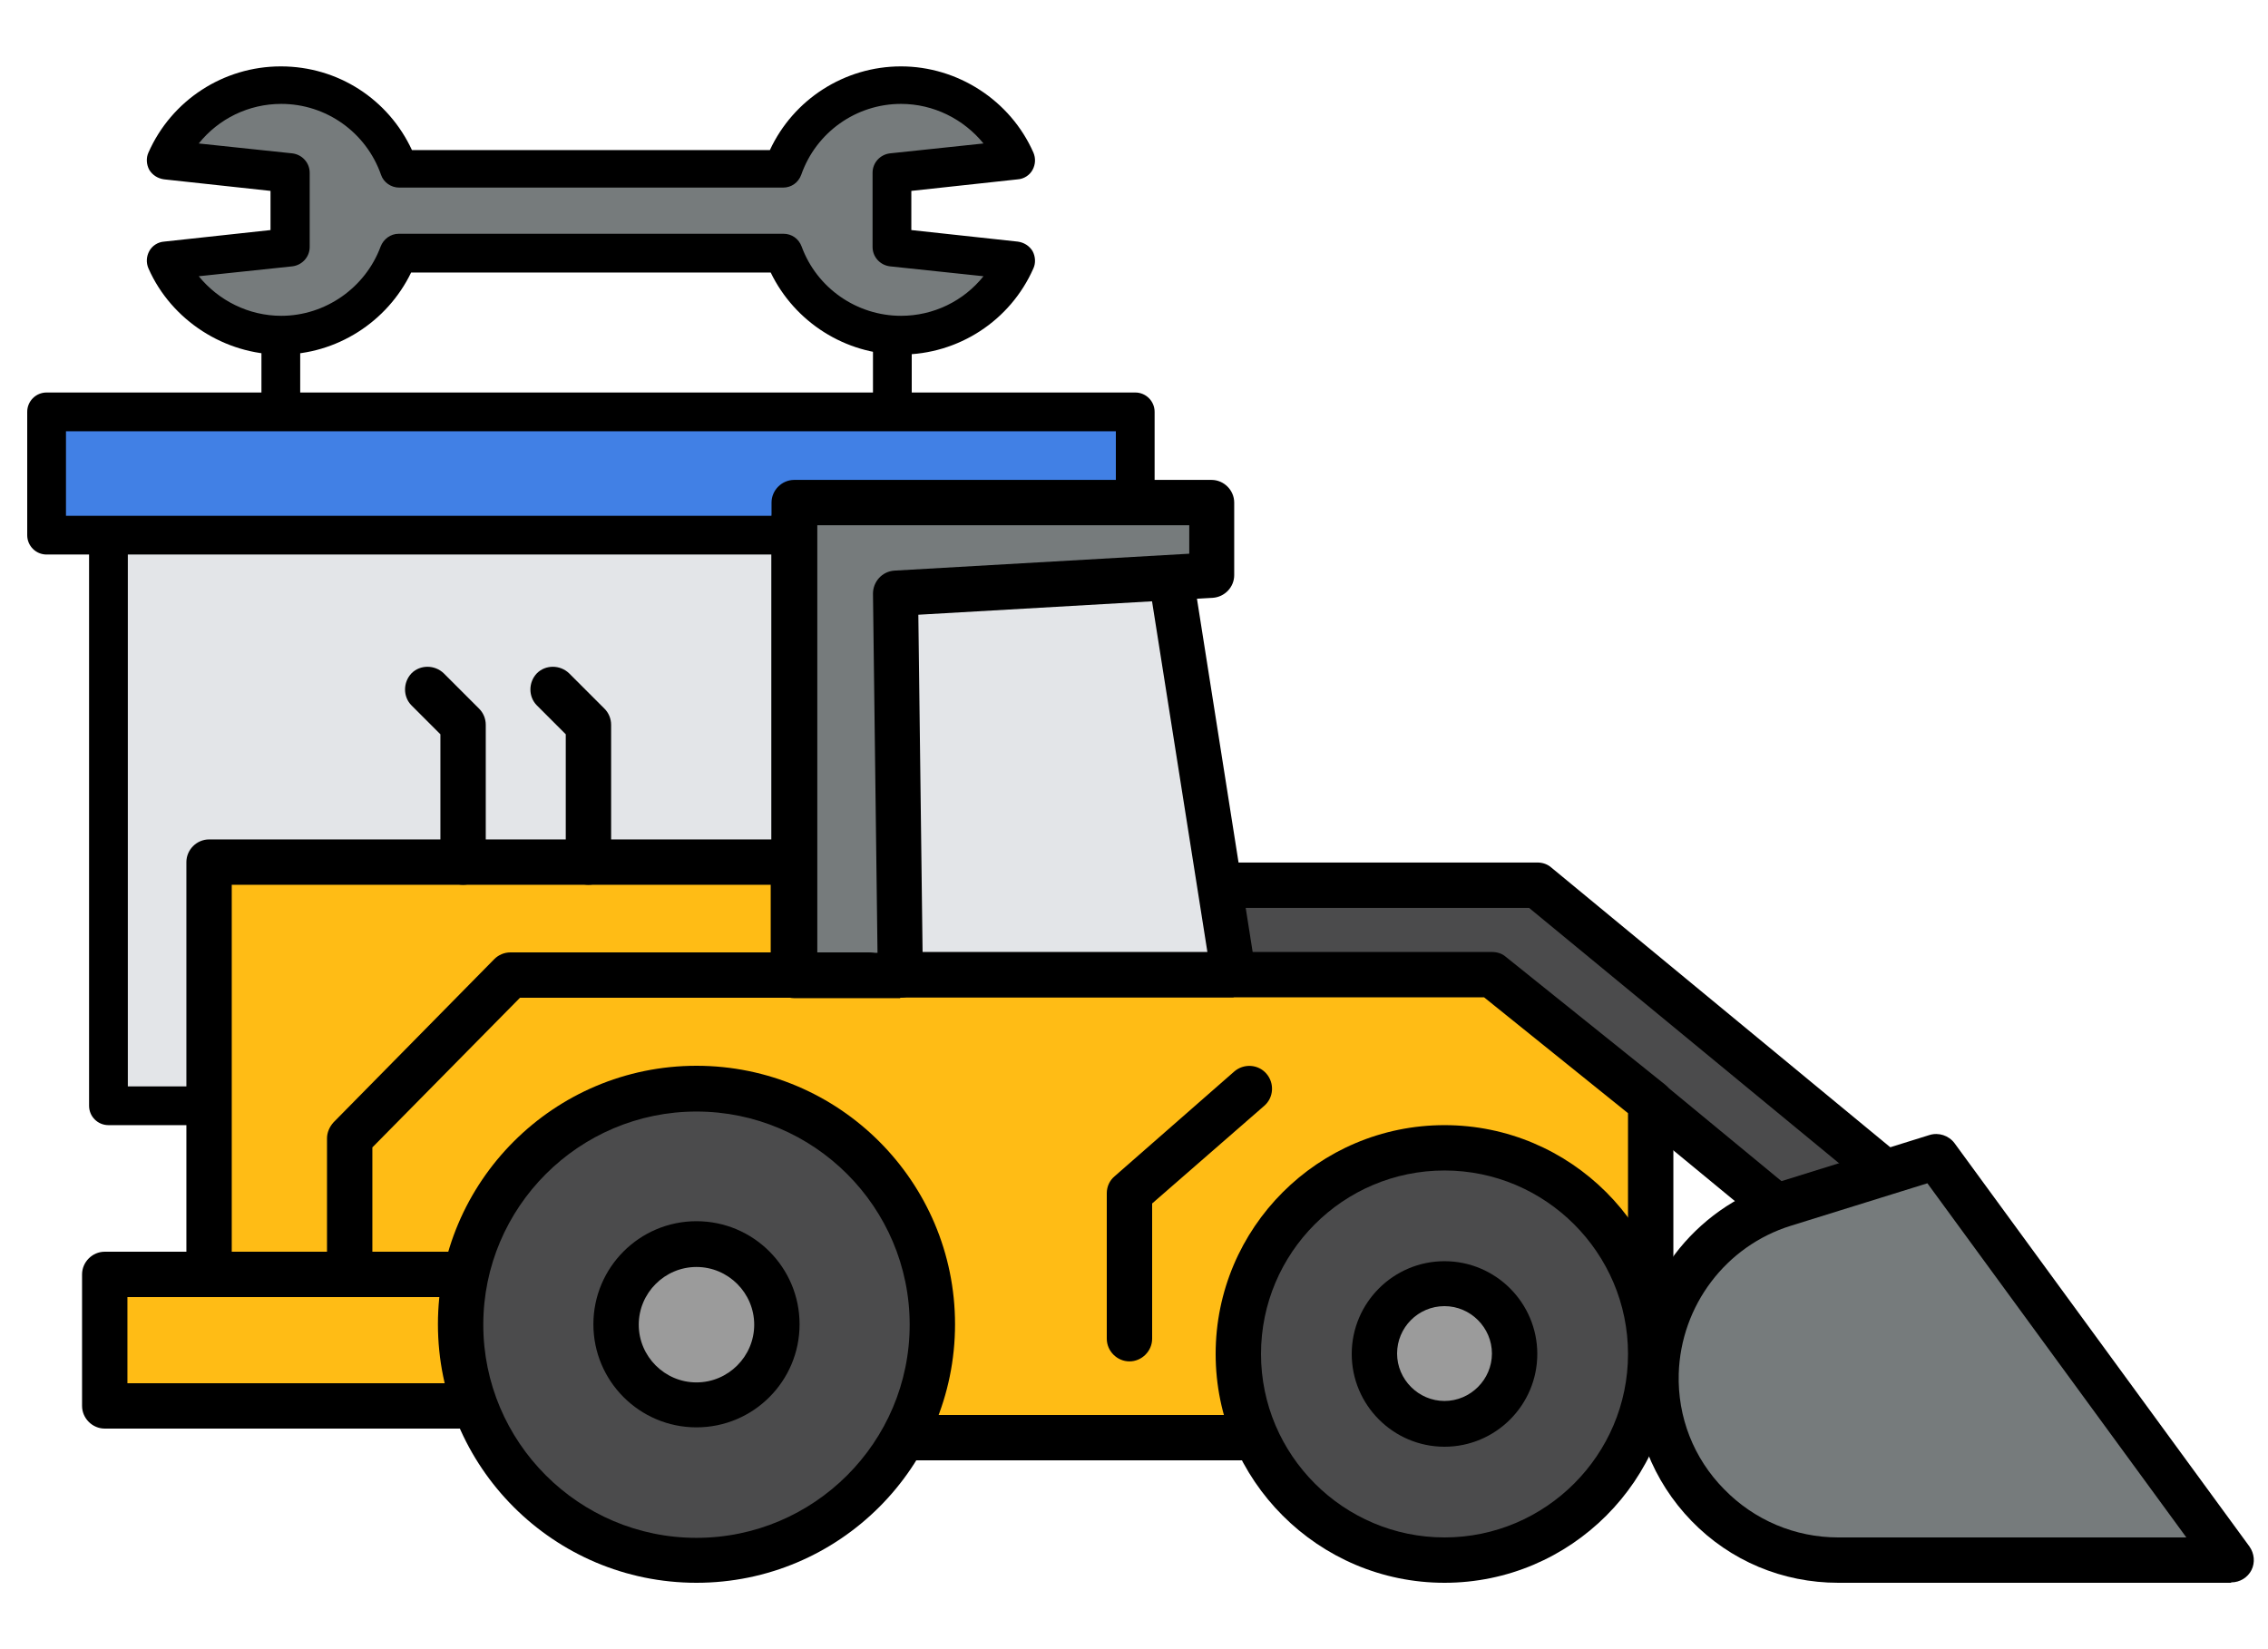 <?xml version="1.0" encoding="UTF-8"?>
<svg id="_Слой_1" data-name="Слой 1" xmlns="http://www.w3.org/2000/svg" viewBox="0 0 55 40">
  <defs>
    <style>
      .cls-1 {
        fill: #ffbc15;
      }

      .cls-2 {
        fill: #4180e5;
      }

      .cls-3 {
        fill: #767b7c;
      }

      .cls-4 {
        fill: #4b4b4c;
      }

      .cls-5 {
        fill: #9b9b9b;
      }

      .cls-6 {
        fill: #e3e5e8;
      }
    </style>
  </defs>
  <g>
    <path d="m6.81,10.46c-.26,0-.47-.21-.47-.47v-2.33c0-.26.21-.47.47-.47s.47.21.47.47v2.33c0,.26-.21.47-.47.47Z"/>
    <path d="m21.64,10.46c-.26,0-.47-.21-.47-.47v-2.33c0-.26.21-.47.47-.47s.47.21.47.47v2.33c0,.26-.21.47-.47.47Z"/>
    <g>
      <g>
        <rect class="cls-6" x="2.63" y="10.63" width="23.41" height="16.19"/>
        <path d="m26.04,27.29H2.63c-.26,0-.47-.21-.47-.47V10.63c0-.26.21-.47.47-.47h23.41c.26,0,.47.21.47.47v16.19c0,.26-.21.47-.47.47Zm-22.94-.94h22.47v-15.25H3.1v15.25Z"/>
      </g>
      <g>
        <rect class="cls-2" x="1.13" y="9.99" width="26.4" height="2.99"/>
        <path d="m27.53,13.45H1.13c-.26,0-.47-.21-.47-.47v-2.99c0-.26.21-.47.47-.47h26.4c.26,0,.47.21.47.47v2.99c0,.26-.21.47-.47.47Zm-25.93-.94h25.46v-2.05H1.6v2.05Z"/>
      </g>
    </g>
    <g>
      <path class="cls-3" d="m21.63,4.2l3-.32c-.47-1.07-1.54-1.81-2.78-1.81-1.32,0-2.45.85-2.86,2.03h-9.31c-.41-1.18-1.54-2.03-2.86-2.03-1.24,0-2.31.75-2.78,1.81l3,.32v1.8l-3,.32c.47,1.07,1.54,1.81,2.78,1.81,1.31,0,2.42-.83,2.85-1.99h9.34c.43,1.16,1.54,1.99,2.85,1.99,1.24,0,2.31-.75,2.78-1.81l-3-.32v-1.8Z"/>
      <path d="m21.85,8.6c-1.35,0-2.58-.79-3.16-1.99h-8.72c-.58,1.2-1.81,1.99-3.16,1.99s-2.65-.82-3.21-2.09c-.06-.14-.05-.29.02-.42.07-.13.21-.22.36-.23l2.58-.28v-.95l-2.58-.28c-.15-.02-.28-.1-.36-.23-.07-.13-.08-.29-.02-.42.56-1.27,1.82-2.09,3.21-2.09s2.61.8,3.18,2.03h8.68c.57-1.23,1.81-2.03,3.18-2.03s2.65.82,3.21,2.09c.06.14.05.29-.02.42-.07.13-.21.22-.36.23l-2.58.28v.95l2.58.28c.15.02.28.1.36.23.07.13.08.29.02.42-.56,1.27-1.82,2.09-3.21,2.09Zm-12.19-2.93h9.34c.2,0,.37.12.44.31.37,1.01,1.34,1.68,2.41,1.68.79,0,1.52-.36,2-.96l-2.27-.24c-.24-.03-.42-.23-.42-.47v-1.8c0-.24.18-.44.42-.47l2.27-.24c-.48-.59-1.21-.96-2-.96-1.09,0-2.06.69-2.42,1.72-.07.19-.24.31-.44.31h-9.31c-.2,0-.38-.13-.44-.31-.36-1.03-1.33-1.72-2.42-1.72-.79,0-1.52.36-2,.96l2.27.24c.24.03.42.23.42.47v1.8c0,.24-.18.44-.42.47l-2.27.24c.48.59,1.21.96,2,.96,1.07,0,2.04-.68,2.41-1.68.07-.18.24-.31.44-.31Z"/>
    </g>
  </g>
  <g id="_карь_погрузчик" data-name="карь погрузчик">
    <g>
      <polyline class="cls-4" points="24.2 26.86 29.62 21.46 37.28 21.46 46.74 29.26 43.22 29.37 40.03 26.74"/>
      <path d="m43.22,29.92c-.13,0-.25-.04-.35-.13l-3.19-2.63c-.23-.19-.27-.54-.07-.77.19-.23.54-.27.77-.07l3.03,2.5,1.85-.06-8.18-6.74h-7.23l-5.26,5.24c-.22.21-.56.21-.78,0-.21-.22-.21-.56,0-.78l5.42-5.4c.1-.1.24-.16.39-.16h7.66c.13,0,.25.04.35.13l9.45,7.8c.18.15.24.39.17.6-.07.22-.27.36-.5.37l-3.52.11s-.01,0-.02,0Z"/>
    </g>
    <g>
      <polygon class="cls-1" points="40.03 26.74 36.18 23.64 19.24 23.64 19.24 20.91 8.54 20.91 5.07 20.91 5.07 32.58 15.84 32.58 15.84 34.87 33.98 34.87 33.98 32.36 40.03 32.36 40.03 26.74"/>
      <path d="m33.98,35.42H15.84c-.3,0-.55-.25-.55-.55v-1.74H5.07c-.3,0-.55-.25-.55-.55v-11.67c0-.3.25-.55.55-.55h14.17c.3,0,.55.25.55.55v2.18h16.39c.13,0,.25.04.34.12l3.85,3.09c.13.1.21.26.21.43v5.63c0,.3-.25.55-.55.55h-5.5v1.96c0,.3-.25.55-.55.55Zm-17.59-1.1h17.04v-1.96c0-.3.25-.55.55-.55h5.5v-4.81l-3.49-2.81h-16.75c-.3,0-.55-.25-.55-.55v-2.18H5.62v10.57h10.22c.3,0,.55.25.55.55v1.74Z"/>
    </g>
    <g>
      <circle class="cls-4" cx="35.03" cy="32.84" r="5"/>
      <path d="m35.03,38.39c-3.06,0-5.55-2.49-5.55-5.55s2.49-5.55,5.55-5.55,5.55,2.49,5.55,5.55-2.49,5.55-5.55,5.55Zm0-10c-2.46,0-4.45,2-4.45,4.45s2,4.45,4.45,4.45,4.45-2,4.45-4.45-2-4.45-4.45-4.45Z"/>
    </g>
    <g>
      <circle class="cls-5" cx="35.03" cy="32.84" r="1.7"/>
      <path d="m35.03,35.09c-1.24,0-2.25-1.01-2.25-2.25s1.01-2.25,2.25-2.25,2.25,1.01,2.25,2.25-1.01,2.25-2.25,2.25Zm0-3.41c-.64,0-1.15.52-1.15,1.15s.52,1.15,1.15,1.15,1.15-.52,1.15-1.15-.52-1.15-1.15-1.15Z"/>
    </g>
    <g>
      <polygon class="cls-6" points="19.25 23.64 19.25 12.59 28.19 12.72 29.92 23.64 19.25 23.64"/>
      <path d="m29.92,24.19h-10.66c-.3,0-.55-.25-.55-.55v-11.05c0-.15.06-.29.16-.39.1-.1.24-.16.39-.16,0,0,0,0,0,0l8.94.14c.27,0,.49.2.53.46l1.72,10.91c.03.16-.02.32-.12.44-.1.12-.26.19-.42.19Zm-10.11-1.1h9.47l-1.55-9.82-7.92-.12v9.94Z"/>
    </g>
    <g>
      <polyline class="cls-1" points="27.39 32.47 27.39 28.95 30.29 26.41"/>
      <path d="m27.39,33.02c-.3,0-.55-.25-.55-.55v-3.53c0-.16.07-.31.19-.41l2.9-2.54c.23-.2.58-.18.78.05.2.23.18.58-.05.78l-2.72,2.37v3.28c0,.3-.25.55-.55.55Z"/>
    </g>
    <g>
      <polygon class="cls-3" points="29.37 12.19 21.83 12.19 19.25 12.19 19.25 14.77 19.25 23.66 21.83 23.66 21.71 14.39 29.37 13.95 29.37 12.19"/>
      <path d="m21.83,24.21h-2.57c-.3,0-.55-.25-.55-.55v-11.47c0-.3.25-.55.55-.55h10.12c.3,0,.55.25.55.55v1.76c0,.29-.23.53-.52.55l-7.14.41.11,8.74c0,.15-.06.29-.16.39-.1.1-.24.16-.39.16Zm-2.02-1.1h1.47l-.11-8.71c0-.29.22-.54.52-.56l7.15-.41v-.69h-9.02v10.37Z"/>
    </g>
    <path d="m8.48,33.11c-.3,0-.55-.25-.55-.55v-4.95c0-.14.06-.28.16-.39l3.9-3.96c.1-.1.24-.16.39-.16h8.69c.3,0,.55.25.55.55s-.25.55-.55.55h-8.46l-3.58,3.63v4.72c0,.3-.25.55-.55.55Z"/>
    <path d="m14.27,21.46c-.3,0-.55-.25-.55-.55v-3.1l-.7-.7c-.21-.21-.21-.56,0-.78.21-.21.56-.21.78,0l.86.86c.1.1.16.24.16.39v3.33c0,.3-.25.55-.55.55Z"/>
    <path d="m11.23,21.46c-.3,0-.55-.25-.55-.55v-3.1l-.7-.7c-.21-.21-.21-.56,0-.78.21-.21.56-.21.78,0l.86.86c.1.1.16.24.16.39v3.33c0,.3-.25.55-.55.55Z"/>
    <g>
      <rect class="cls-1" x="2.54" y="30.91" width="9.78" height="3.19"/>
      <path d="m12.33,34.65H2.54c-.3,0-.55-.25-.55-.55v-3.19c0-.3.25-.55.55-.55h9.78c.3,0,.55.25.55.55v3.19c0,.3-.25.55-.55.55Zm-9.23-1.1h8.69v-2.09H3.09v2.09Z"/>
    </g>
    <g>
      <circle class="cls-4" cx="16.89" cy="32.12" r="5.72"/>
      <path d="m16.89,38.39c-3.46,0-6.27-2.81-6.27-6.27s2.81-6.27,6.27-6.27,6.27,2.81,6.27,6.27-2.81,6.27-6.27,6.27Zm0-11.43c-2.85,0-5.17,2.32-5.17,5.17s2.32,5.17,5.17,5.17,5.17-2.32,5.17-5.17-2.32-5.17-5.17-5.17Z"/>
    </g>
    <g>
      <circle class="cls-5" cx="16.89" cy="32.12" r="1.95"/>
      <path d="m16.89,34.62c-1.38,0-2.5-1.12-2.5-2.5s1.12-2.5,2.5-2.5,2.5,1.12,2.5,2.5-1.12,2.5-2.5,2.5Zm0-3.89c-.77,0-1.4.63-1.4,1.4s.63,1.4,1.4,1.4,1.4-.63,1.4-1.4-.63-1.4-1.4-1.4Z"/>
    </g>
    <g>
      <path class="cls-3" d="m46.96,28.06l7.15,9.78h-9.52c-2.49,0-4.48-2.05-4.42-4.53h0c.05-1.89,1.3-3.54,3.1-4.1l3.69-1.15Z"/>
      <path d="m54.1,38.39h-9.52c-1.35,0-2.62-.53-3.56-1.5-.94-.97-1.44-2.25-1.41-3.6.06-2.13,1.46-3.98,3.49-4.61l3.69-1.15c.22-.07.47.01.61.2l7.15,9.78c.12.17.14.39.05.57-.09.18-.28.3-.49.3Zm-7.36-9.69l-3.31,1.03c-1.58.49-2.67,1.94-2.72,3.59-.03,1.05.36,2.05,1.1,2.8.73.75,1.72,1.17,2.77,1.17h8.44l-6.28-8.59Z"/>
    </g>
  </g>
</svg>